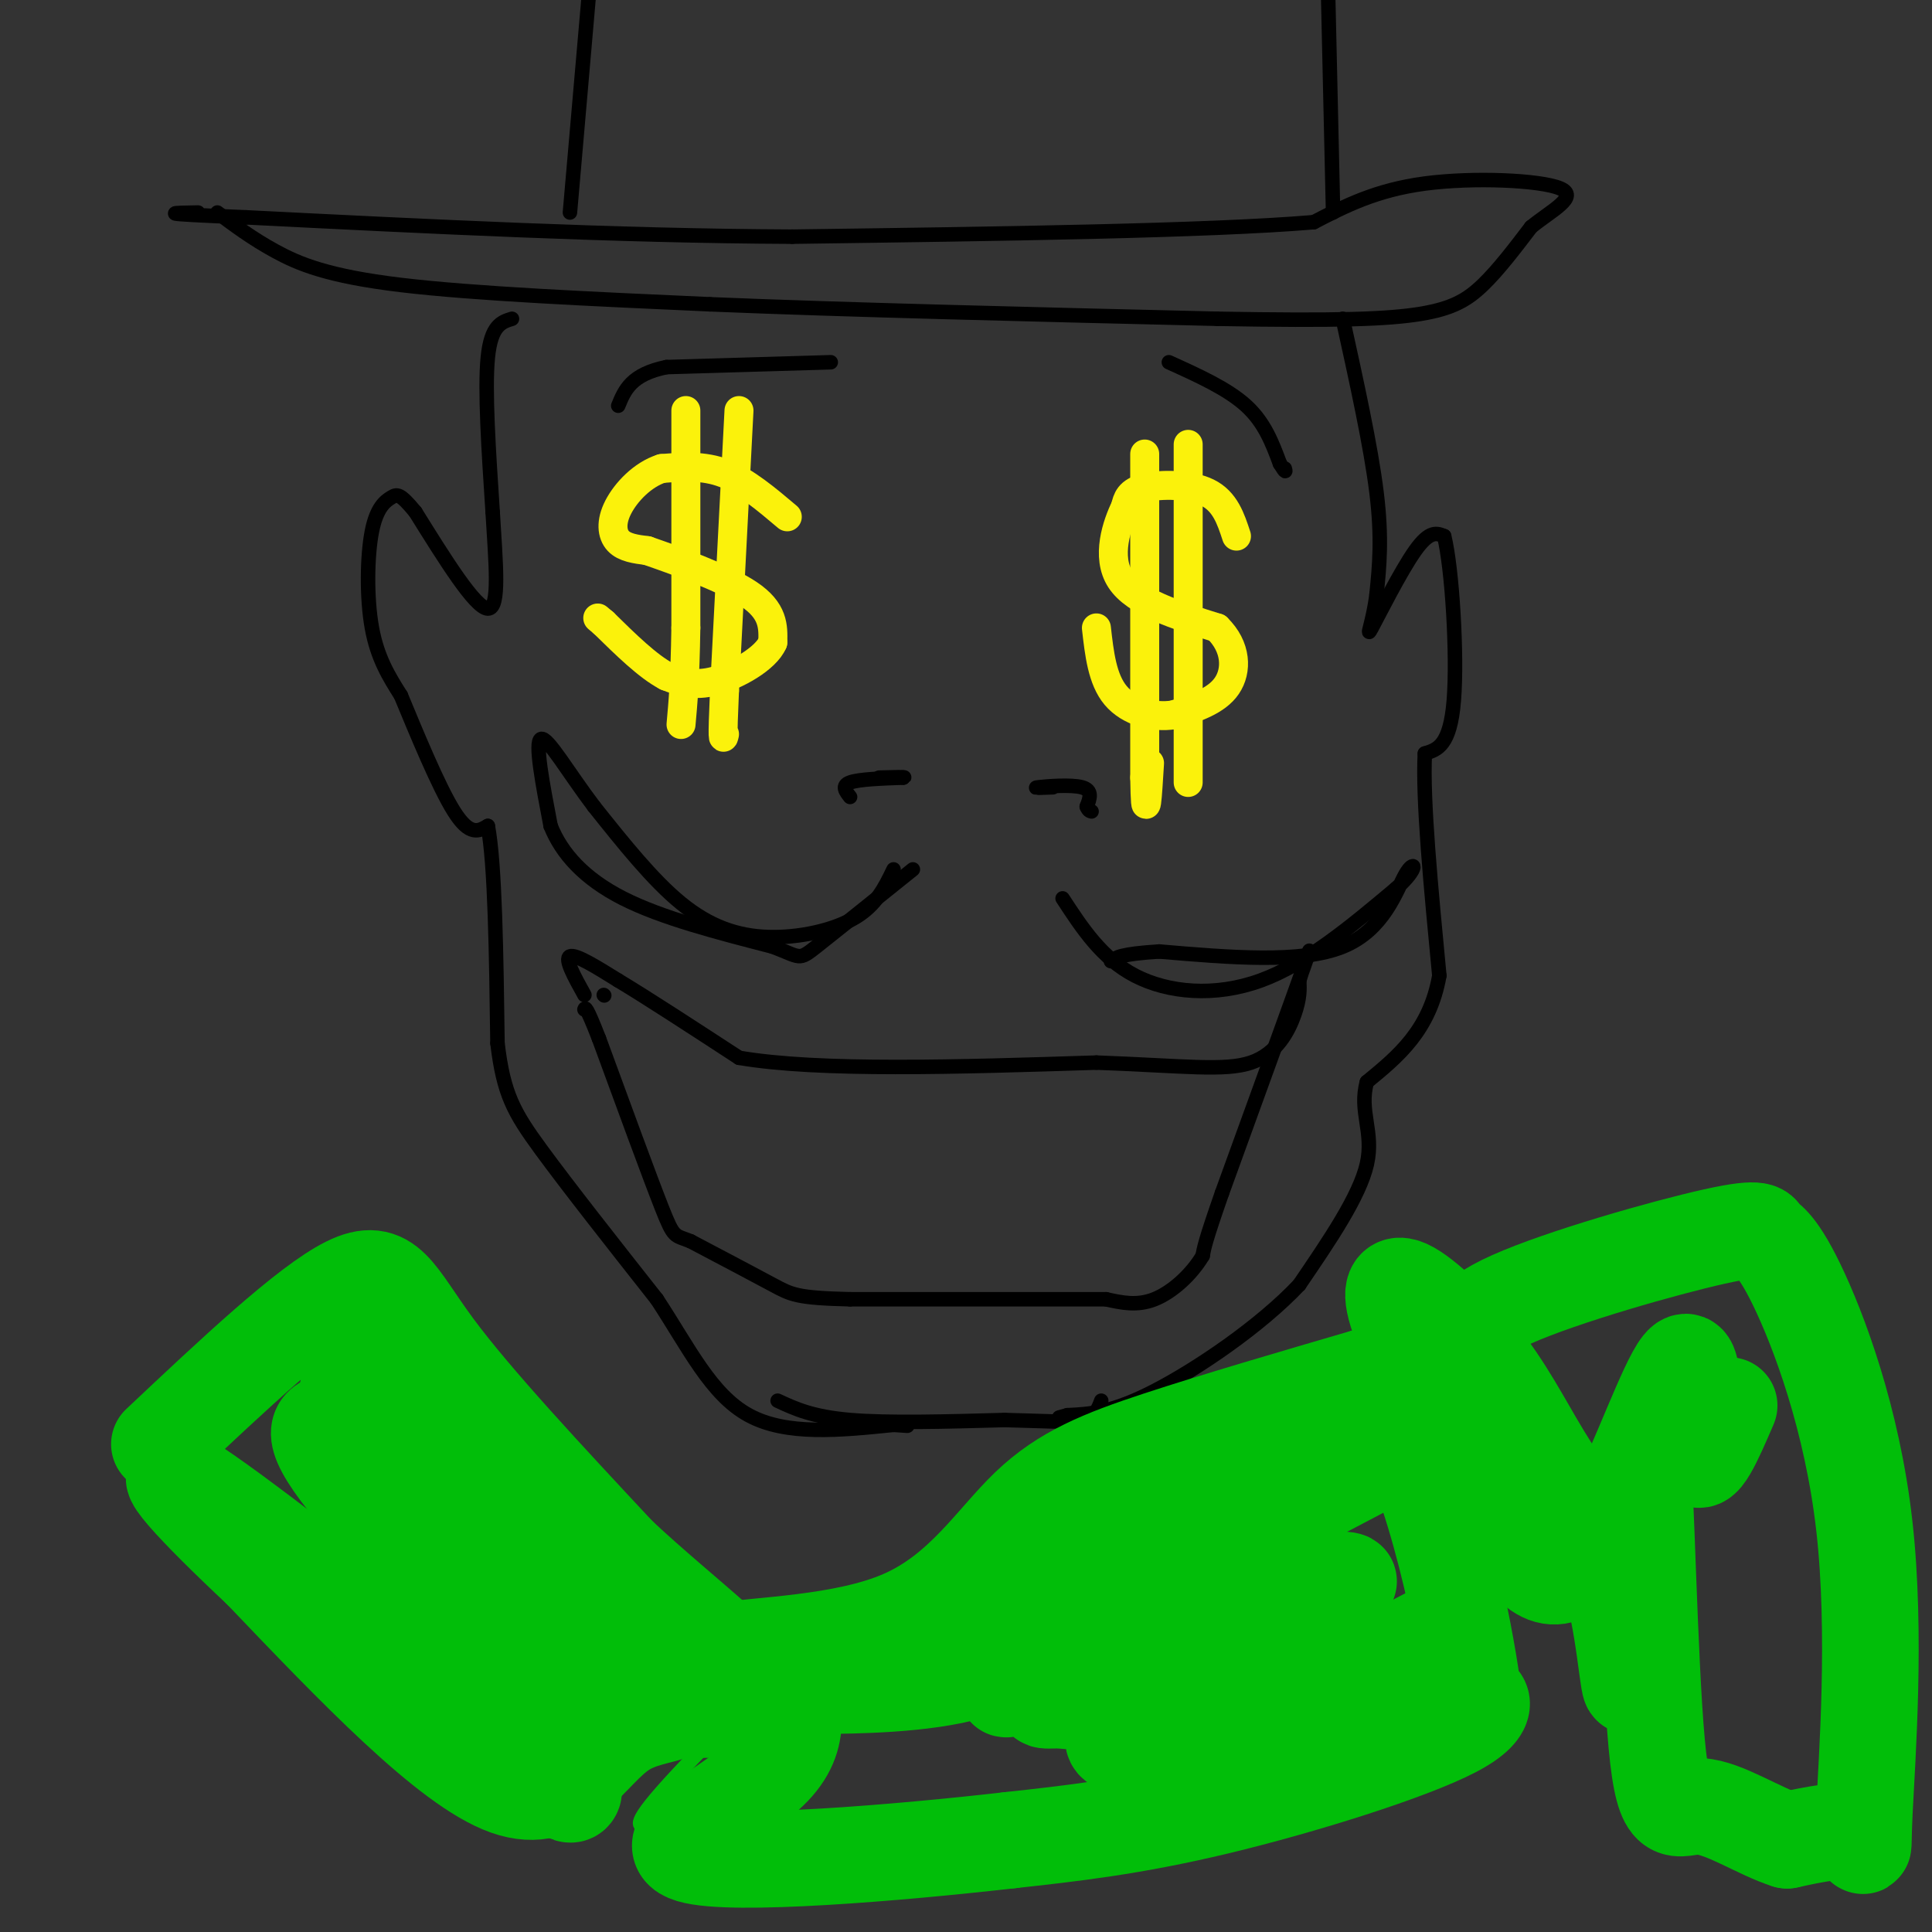 <svg viewBox='0 0 400 400' version='1.1' xmlns='http://www.w3.org/2000/svg' xmlns:xlink='http://www.w3.org/1999/xlink'><rect x="0" y="0" width="400" height="400" fill="#333333" stroke="none"/><g fill='none' stroke='rgb(0,0,0)' stroke-width='3' stroke-linecap='round' stroke-linejoin='round'><path d='M125,206c0.000,0.000 0.100,0.100 0.1,0.1'/><path d='M121,206c-2.083,-3.750 -4.167,-7.500 -3,-8c1.167,-0.500 5.583,2.250 10,5'/><path d='M128,203c5.833,3.500 15.417,9.750 25,16'/><path d='M153,219c16.500,2.833 45.250,1.917 74,1'/><path d='M227,220c18.167,0.667 26.583,1.833 32,0c5.417,-1.833 7.833,-6.667 9,-10c1.167,-3.333 1.083,-5.167 1,-7'/><path d='M269,203c1.133,-3.844 3.467,-9.956 1,-3c-2.467,6.956 -9.733,26.978 -17,47'/><path d='M253,247c-3.500,10.000 -3.750,11.500 -4,13'/><path d='M249,260c-2.400,4.022 -6.400,7.578 -10,9c-3.600,1.422 -6.800,0.711 -10,0'/><path d='M229,269c-10.500,0.000 -31.750,0.000 -53,0'/><path d='M176,269c-11.044,-0.267 -12.156,-0.933 -16,-3c-3.844,-2.067 -10.422,-5.533 -17,-9'/><path d='M143,257c-3.400,-1.400 -3.400,-0.400 -6,-7c-2.600,-6.600 -7.800,-20.800 -13,-35'/><path d='M124,215c-2.667,-6.833 -2.833,-6.417 -3,-6'/><path d='M161,290c3.583,1.667 7.167,3.333 15,4c7.833,0.667 19.917,0.333 32,0'/><path d='M208,294c8.356,0.178 13.244,0.622 16,0c2.756,-0.622 3.378,-2.311 4,-4'/><path d='M185,180c-1.774,3.685 -3.548,7.369 -8,10c-4.452,2.631 -11.583,4.208 -18,4c-6.417,-0.208 -12.119,-2.202 -18,-7c-5.881,-4.798 -11.940,-12.399 -18,-20'/><path d='M123,167c-5.333,-7.022 -9.667,-14.578 -11,-14c-1.333,0.578 0.333,9.289 2,18'/><path d='M114,171c2.267,5.689 6.933,10.911 15,15c8.067,4.089 19.533,7.044 31,10'/><path d='M160,196c5.933,2.267 5.267,2.933 9,0c3.733,-2.933 11.867,-9.467 20,-16'/><path d='M220,186c4.067,6.222 8.133,12.444 15,16c6.867,3.556 16.533,4.444 26,1c9.467,-3.444 18.733,-11.222 28,-19'/><path d='M289,184c5.107,-4.500 3.875,-6.250 2,-3c-1.875,3.250 -4.393,11.500 -13,15c-8.607,3.500 -23.304,2.250 -38,1'/><path d='M240,197c-8.000,0.500 -9.000,1.250 -10,2'/><path d='M176,165c-0.917,-1.167 -1.833,-2.333 0,-3c1.833,-0.667 6.417,-0.833 11,-1'/><path d='M187,161c1.000,-0.167 -2.000,-0.083 -5,0'/><path d='M218,163c-2.244,0.089 -4.489,0.178 -3,0c1.489,-0.178 6.711,-0.622 9,0c2.289,0.622 1.644,2.311 1,4'/><path d='M225,167c0.333,0.833 0.667,0.917 1,1'/><path d='M172,75c0.000,0.000 -34.000,1.000 -34,1'/><path d='M138,76c-7.333,1.500 -8.667,4.750 -10,8'/><path d='M242,75c6.083,2.750 12.167,5.500 16,9c3.833,3.500 5.417,7.750 7,12'/><path d='M265,96c1.333,2.167 1.167,1.583 1,1'/></g>
<g fill='none' stroke='rgb(251,242,11)' stroke-width='6' stroke-linecap='round' stroke-linejoin='round'><path d='M163,107c-4.333,-3.667 -8.667,-7.333 -13,-9c-4.333,-1.667 -8.667,-1.333 -13,-1'/><path d='M137,97c-3.976,1.262 -7.417,4.917 -9,8c-1.583,3.083 -1.310,5.595 0,7c1.310,1.405 3.655,1.702 6,2'/><path d='M134,114c5.378,1.867 15.822,5.533 21,9c5.178,3.467 5.089,6.733 5,10'/><path d='M160,133c-1.444,3.378 -7.556,6.822 -12,8c-4.444,1.178 -7.222,0.089 -10,-1'/><path d='M138,140c-3.833,-2.000 -8.417,-6.500 -13,-11'/><path d='M125,129c-2.167,-1.833 -1.083,-0.917 0,0'/><path d='M142,85c0.000,0.000 0.000,45.000 0,45'/><path d='M142,130c-0.167,10.833 -0.583,15.417 -1,20'/><path d='M153,85c0.000,0.000 -3.000,58.000 -3,58'/><path d='M150,143c-0.500,11.167 -0.250,10.083 0,9'/><path d='M256,111c-1.178,-3.600 -2.356,-7.200 -6,-9c-3.644,-1.800 -9.756,-1.800 -13,-1c-3.244,0.800 -3.622,2.400 -4,4'/><path d='M233,105c-1.733,3.511 -4.067,10.289 -1,15c3.067,4.711 11.533,7.356 20,10'/><path d='M252,130c4.044,3.956 4.156,8.844 2,12c-2.156,3.156 -6.578,4.578 -11,6'/><path d='M243,148c-4.200,0.667 -9.200,-0.667 -12,-4c-2.800,-3.333 -3.400,-8.667 -4,-14'/><path d='M237,94c0.000,0.000 0.000,67.000 0,67'/><path d='M237,161c0.167,10.667 0.583,3.833 1,-3'/><path d='M246,92c0.000,0.000 0.000,70.000 0,70'/></g>
<g fill='none' stroke='rgb(0,0,0)' stroke-width='3' stroke-linecap='round' stroke-linejoin='round'><path d='M45,44c3.600,2.689 7.200,5.378 12,8c4.800,2.622 10.800,5.178 26,7c15.200,1.822 39.600,2.911 64,4'/><path d='M147,63c28.167,1.167 66.583,2.083 105,3'/><path d='M252,66c25.095,0.452 35.333,0.083 42,-1c6.667,-1.083 9.762,-2.881 13,-6c3.238,-3.119 6.619,-7.560 10,-12'/><path d='M317,47c4.298,-3.512 10.042,-6.292 6,-8c-4.042,-1.708 -17.869,-2.345 -28,-1c-10.131,1.345 -16.565,4.673 -23,8'/><path d='M272,46c-21.833,1.833 -64.917,2.417 -108,3'/><path d='M164,49c-36.833,-0.167 -74.917,-2.083 -113,-4'/><path d='M51,45c-20.500,-0.833 -15.250,-0.917 -10,-1'/><path d='M118,44c0.000,0.000 4.000,-46.000 4,-46'/><path d='M275,0c0.000,0.000 1.000,44.000 1,44'/><path d='M106,66c-2.167,0.667 -4.333,1.333 -5,8c-0.667,6.667 0.167,19.333 1,32'/><path d='M102,106c0.600,10.311 1.600,20.089 -1,20c-2.600,-0.089 -8.800,-10.044 -15,-20'/><path d='M86,106c-3.230,-3.923 -3.804,-3.732 -5,-3c-1.196,0.732 -3.014,2.005 -4,7c-0.986,4.995 -1.139,13.713 0,20c1.139,6.287 3.569,10.144 6,14'/><path d='M83,144c3.067,7.378 7.733,18.822 11,24c3.267,5.178 5.133,4.089 7,3'/><path d='M101,171c1.500,8.000 1.750,26.500 2,45'/><path d='M103,216c1.244,10.511 3.356,14.289 9,22c5.644,7.711 14.822,19.356 24,31'/><path d='M136,269c6.622,10.067 11.178,19.733 19,24c7.822,4.267 18.911,3.133 30,2'/><path d='M185,295c5.000,0.333 2.500,0.167 0,0'/><path d='M278,66c2.917,13.250 5.833,26.500 7,36c1.167,9.500 0.583,15.250 0,21'/><path d='M285,123c-0.690,5.750 -2.417,9.625 -1,7c1.417,-2.625 5.976,-11.750 9,-16c3.024,-4.250 4.512,-3.625 6,-3'/><path d='M299,111c1.644,6.600 2.756,24.600 2,34c-0.756,9.400 -3.378,10.200 -6,11'/><path d='M295,156c-0.500,9.500 1.250,27.750 3,46'/><path d='M298,202c-2.000,11.333 -8.500,16.667 -15,22'/><path d='M283,224c-1.711,6.089 1.511,10.311 0,17c-1.511,6.689 -7.756,15.844 -14,25'/><path d='M269,266c-8.044,8.556 -21.156,17.444 -30,22c-8.844,4.556 -13.422,4.778 -18,5'/><path d='M221,293c-3.000,0.833 -1.500,0.417 0,0'/></g>
<g fill='none' stroke='rgb(1,190,9)' stroke-width='20' stroke-linecap='round' stroke-linejoin='round'><path d='M33,299c15.311,-14.422 30.622,-28.844 39,-33c8.378,-4.156 9.822,1.956 18,13c8.178,11.044 23.089,27.022 38,43'/><path d='M128,322c13.956,13.089 29.844,24.311 29,29c-0.844,4.689 -18.422,2.844 -36,1'/><path d='M121,352c-16.440,-9.321 -39.542,-33.125 -49,-45c-9.458,-11.875 -5.274,-11.821 -3,-13c2.274,-1.179 2.637,-3.589 3,-6'/><path d='M72,288c0.619,-2.857 0.667,-7.000 2,-6c1.333,1.000 3.952,7.143 15,19c11.048,11.857 30.524,29.429 50,47'/><path d='M139,348c6.298,8.286 -2.958,5.500 -10,10c-7.042,4.500 -11.869,16.286 -24,12c-12.131,-4.286 -31.565,-24.643 -51,-45'/><path d='M54,325c-13.844,-12.956 -22.956,-22.844 -15,-18c7.956,4.844 32.978,24.422 58,44'/><path d='M97,351c13.321,11.488 17.625,18.208 20,20c2.375,1.792 2.821,-1.345 -1,-8c-3.821,-6.655 -11.911,-16.827 -20,-27'/><path d='M141,349c-0.817,-2.772 -1.633,-5.544 7,-7c8.633,-1.456 26.716,-1.596 39,-7c12.284,-5.404 18.769,-16.070 26,-23c7.231,-6.930 15.209,-10.123 27,-14c11.791,-3.877 27.396,-8.439 43,-13'/><path d='M283,285c11.456,10.902 18.594,44.656 21,59c2.406,14.344 0.078,9.278 1,8c0.922,-1.278 5.094,1.233 -4,6c-9.094,4.767 -31.456,11.791 -49,16c-17.544,4.209 -30.272,5.605 -43,7'/><path d='M209,381c-22.604,2.582 -57.616,5.537 -66,3c-8.384,-2.537 9.858,-10.568 17,-18c7.142,-7.432 3.183,-14.266 3,-17c-0.183,-2.734 3.408,-1.367 7,0'/><path d='M170,349c7.070,-0.054 21.247,-0.189 31,-3c9.753,-2.811 15.084,-8.300 12,-10c-3.084,-1.700 -14.583,0.387 -26,5c-11.417,4.613 -22.753,11.750 -7,5c15.753,-6.750 58.593,-27.387 85,-39c26.407,-11.613 36.379,-14.204 30,-10c-6.379,4.204 -29.108,15.201 -46,25c-16.892,9.799 -27.946,18.399 -39,27'/><path d='M210,349c-5.252,2.863 1.118,-3.480 18,-9c16.882,-5.520 44.276,-10.216 50,-12c5.724,-1.784 -10.220,-0.655 -19,0c-8.780,0.655 -10.394,0.838 -17,5c-6.606,4.162 -18.202,12.305 -23,16c-4.798,3.695 -2.797,2.943 0,3c2.797,0.057 6.388,0.923 10,0c3.612,-0.923 7.243,-3.635 19,-5c11.757,-1.365 31.639,-1.382 35,-2c3.361,-0.618 -9.800,-1.836 -23,1c-13.200,2.836 -26.438,9.725 -29,13c-2.562,3.275 5.554,2.936 12,2c6.446,-0.936 11.223,-2.468 16,-4'/><path d='M259,357c9.000,-3.833 23.500,-11.417 38,-19'/><path d='M304,280c-0.675,-3.183 -1.351,-6.366 9,-11c10.351,-4.634 31.728,-10.719 42,-13c10.272,-2.281 9.439,-0.757 10,0c0.561,0.757 2.518,0.747 7,10c4.482,9.253 11.490,27.769 14,50c2.510,22.231 0.522,48.178 0,59c-0.522,10.822 0.422,6.521 -2,5c-2.422,-1.521 -8.211,-0.260 -14,1'/><path d='M370,381c-5.738,-1.786 -13.083,-6.750 -18,-7c-4.917,-0.250 -7.406,4.215 -9,-13c-1.594,-17.215 -2.292,-56.110 -3,-58c-0.708,-1.890 -1.425,33.227 -2,43c-0.575,9.773 -1.008,-5.796 -4,-17c-2.992,-11.204 -8.542,-18.044 -13,-25c-4.458,-6.956 -7.824,-14.030 -13,-21c-5.176,-6.970 -12.163,-13.838 -16,-16c-3.837,-2.162 -4.525,0.382 -2,7c2.525,6.618 8.262,17.309 14,28'/><path d='M304,302c5.027,10.271 10.596,21.948 16,24c5.404,2.052 10.644,-5.522 16,-17c5.356,-11.478 10.826,-26.859 13,-27c2.174,-0.141 1.050,14.960 2,19c0.950,4.040 3.975,-2.980 7,-10'/></g>
<g fill='none' stroke='rgb(1,190,9)' stroke-width='3' stroke-linecap='round' stroke-linejoin='round'><path d='M71,271c-4.702,1.775 -9.404,3.550 -14,8c-4.596,4.450 -9.088,11.574 -12,16c-2.912,4.426 -4.246,6.153 -1,13c3.246,6.847 11.070,18.813 21,29c9.930,10.187 21.965,18.593 34,27'/><path d='M99,364c7.467,7.178 9.133,11.622 14,7c4.867,-4.622 12.933,-18.311 21,-32'/><path d='M134,339c3.133,-6.311 0.467,-6.089 -9,-15c-9.467,-8.911 -25.733,-26.956 -42,-45'/><path d='M233,312c-12.106,3.259 -24.212,6.519 -33,9c-8.788,2.481 -14.257,4.184 -26,14c-11.743,9.816 -29.760,27.743 -37,36c-7.240,8.257 -3.704,6.842 -3,7c0.704,0.158 -1.426,1.889 1,4c2.426,2.111 9.407,4.603 17,6c7.593,1.397 15.796,1.698 24,2'/></g>
</svg>